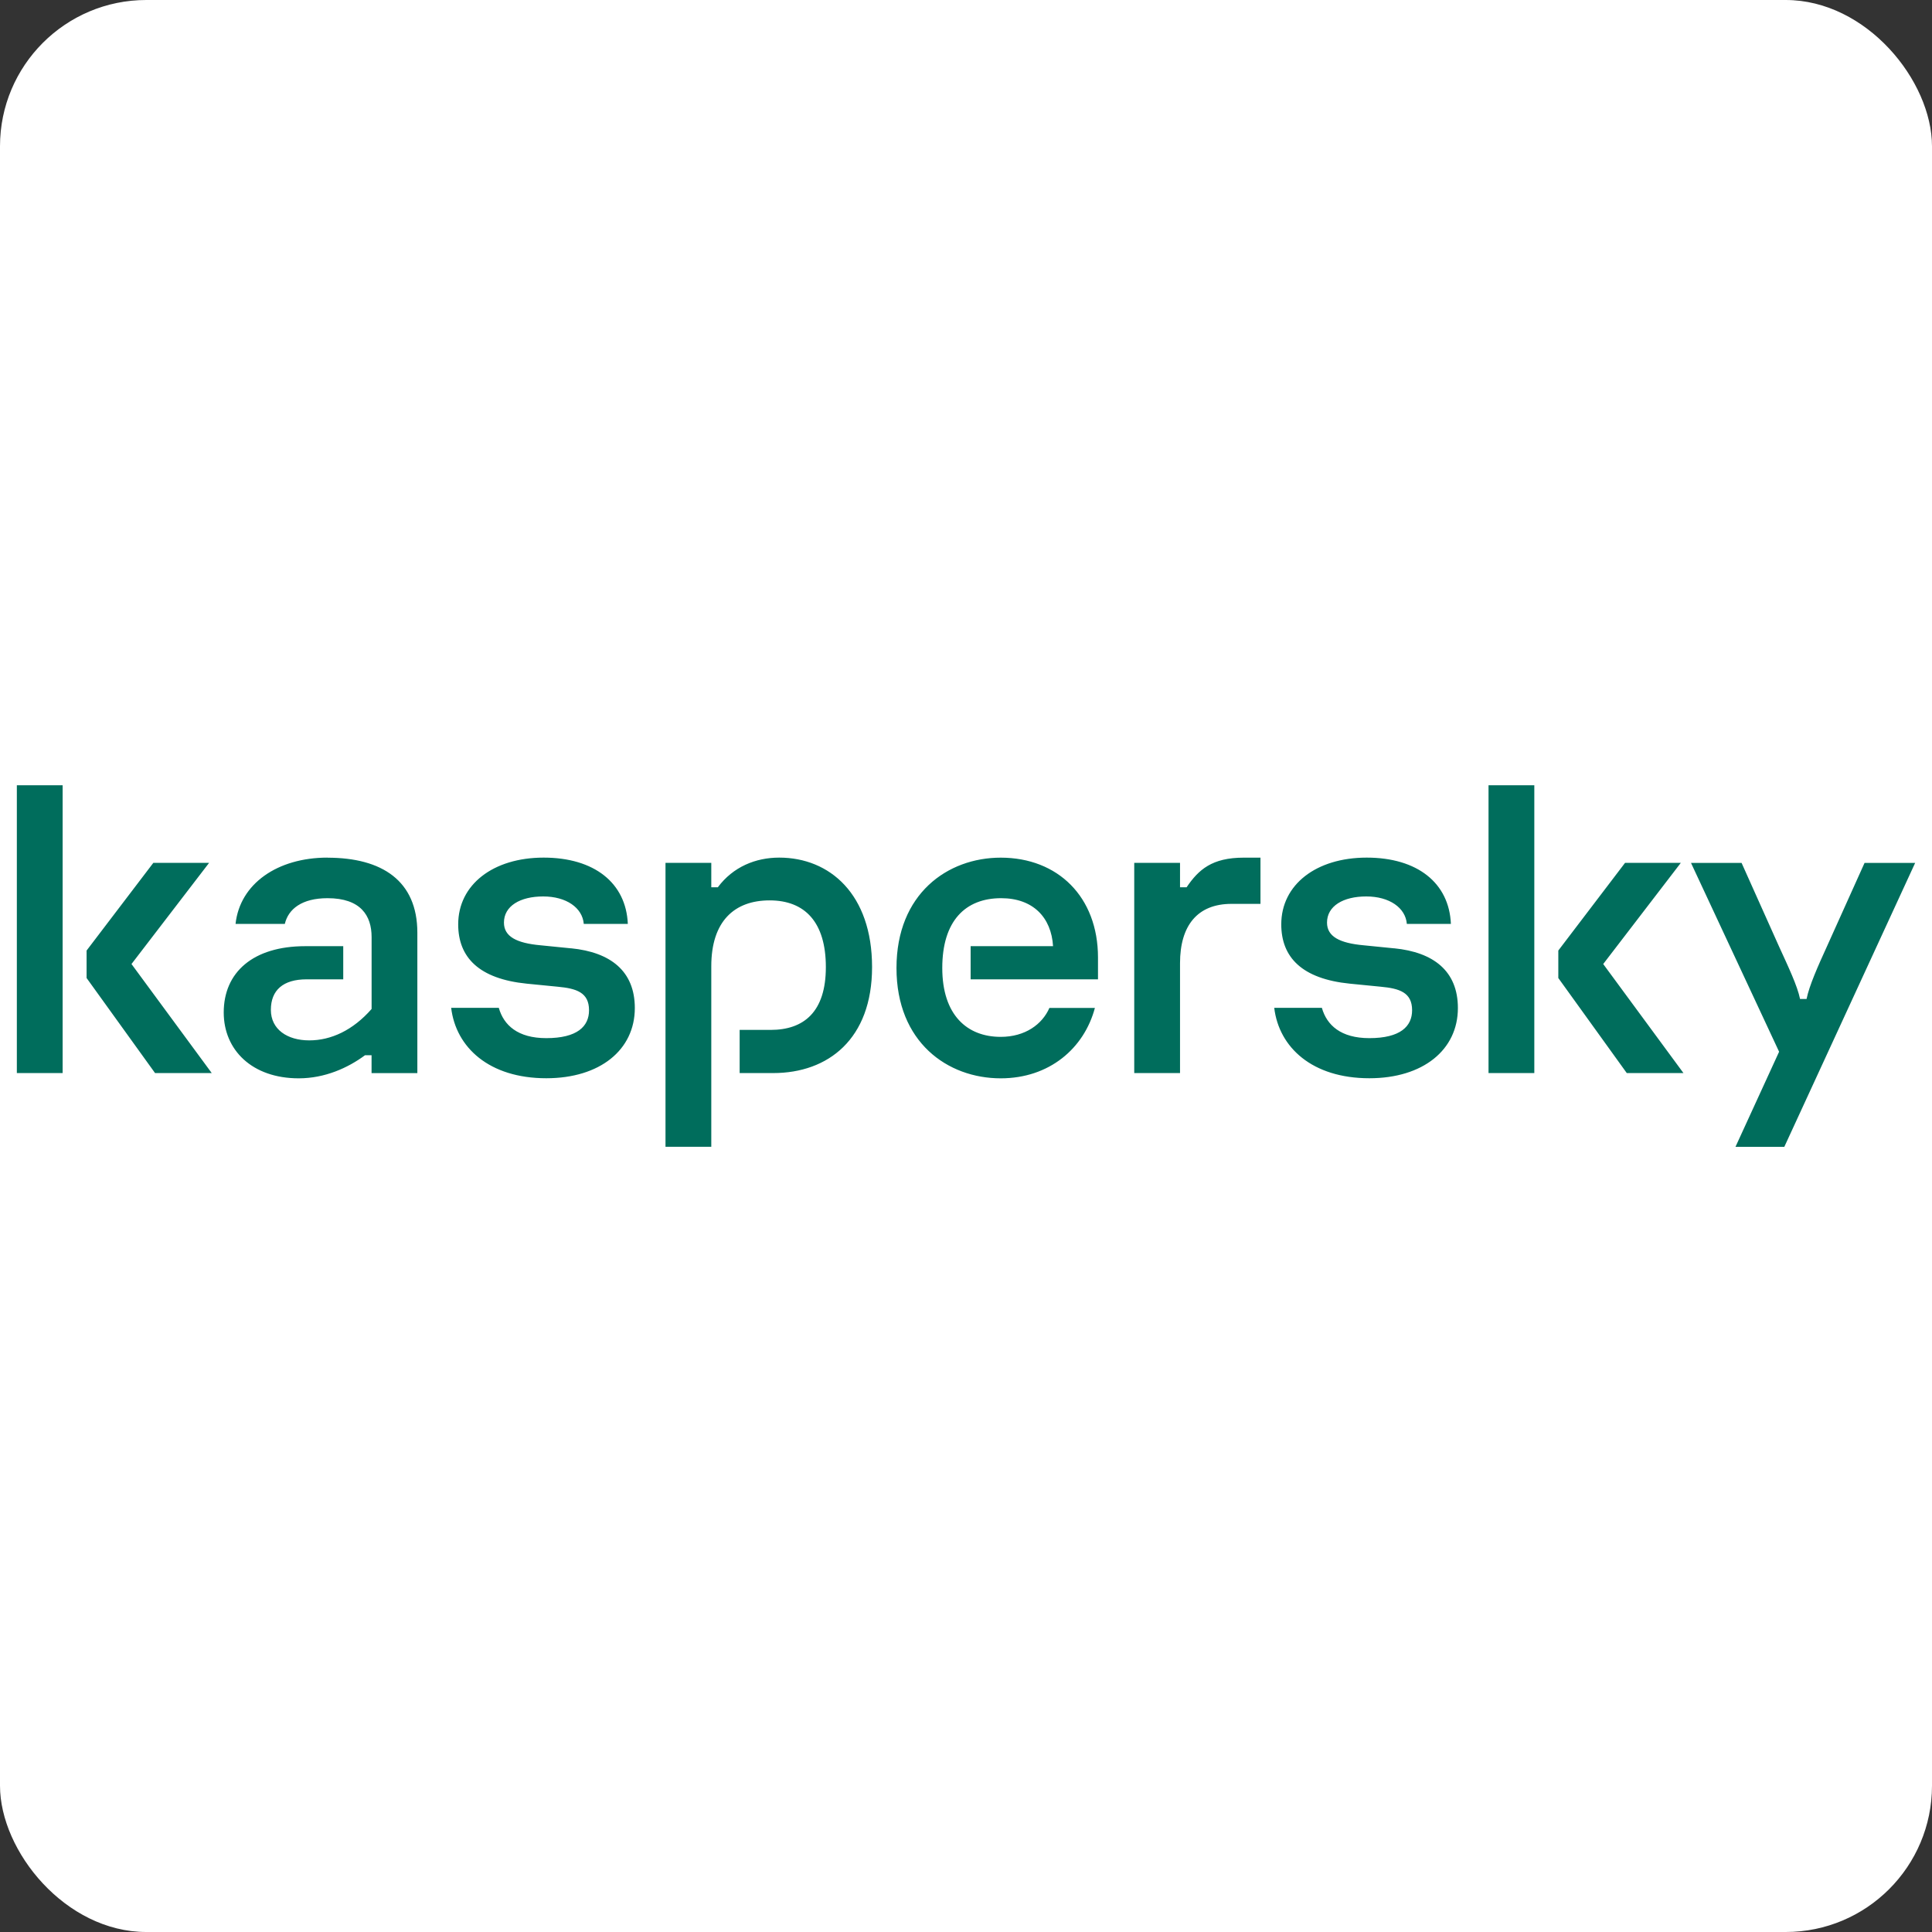 <?xml version="1.0" encoding="UTF-8"?>
<svg xmlns="http://www.w3.org/2000/svg" id="Layer_2" data-name="Layer 2" viewBox="0 0 500 500">
  <rect x="0" y="0" width="500" height="500" fill="#333333" stroke="none"/>
  <defs>
    <style>
      .cls-1 {
        fill: #fff;
      }

      .cls-2 {
        fill: #006d5c;
      }
    </style>
  </defs>
  <g id="Layer_1-2" data-name="Layer 1">
    <g>
      <rect class="cls-1" width="500" height="500" rx="37.86" ry="37.86"></rect>
      <path class="cls-2" d="M225.69,250.28c0,18.62-11.36,27.43-25.58,27.43h-8.69v-11.17h8.01c8.58,0,14.3-4.63,14.3-16.25s-5.41-17.27-14.55-17.27-15.1,5.42-15.1,17.04v46.73h-11.85v-73.48h11.85v6.32h1.69c3.95-5.3,9.79-7.68,15.89-7.68,13.09,0,24.03,9.48,24.03,28.33h0ZM147.8,245.43l-7.9-.79c-6.21-.56-9.48-2.26-9.48-5.87,0-4.29,4.18-6.77,10.16-6.77s10.16,2.93,10.5,7.11h11.4c-.45-10.61-8.69-17.16-21.78-17.16s-22.12,7-22.12,17.27c0,8.58,5.42,14.11,17.72,15.35l8.01.79c4.85.45,8.13,1.47,8.13,6.09,0,4.18-3.05,7.22-11.06,7.22-7.38,0-11.02-3.35-12.29-7.84h-12.33c1.23,10.26,9.85,18.22,24.62,18.22,13.88,0,22.91-7.34,22.91-18.17,0-9.59-6.32-14.45-16.48-15.46h0ZM271.59,260.84c-1.86,4.27-6.3,7.5-12.61,7.5-8.69,0-15.12-5.64-15.12-17.83s5.98-18.06,15.24-18.06c8.24,0,12.98,4.97,13.43,12.42h-21.33v8.58h32.96v-5.64c0-15.69-10.38-25.85-25.17-25.85-13.77,0-26.98,9.37-26.98,28.56s13.21,28.55,26.98,28.55c12.59,0,21.58-7.76,24.37-18.22h-11.76ZM84.77,221.95c-12.98,0-22.69,6.77-23.81,17.16h12.75c.9-3.84,4.4-6.66,11.06-6.66,8.58,0,11.4,4.52,11.4,10.05v18.62c-4.85,5.53-10.5,8.13-16.14,8.13s-9.93-2.82-9.93-7.9,3.16-7.9,9.25-7.9h9.48v-8.58h-9.82c-13.54,0-21.11,6.77-21.11,17.16,0,9.71,7.34,17.04,19.41,17.04,6.77,0,12.75-2.71,17.16-5.98h1.69v4.63h11.85v-36.34c0-13.43-9.14-19.41-23.25-19.41h0ZM4.36,277.71h11.85v-74.49H4.36v74.49ZM54.13,223.31h-14.45l-17.27,22.69v7.11l17.72,24.6h14.67l-20.77-28.22,20.09-26.19ZM482.55,223.31l-9.71,21.56c-2.37,5.19-4.63,10.27-5.3,13.66h-1.69c-.68-3.39-3.05-8.35-5.42-13.54l-9.71-21.67h-13.09l22.8,48.87-11.29,24.61h12.64l33.86-73.48h-13.09ZM435.01,223.31h-14.45l-17.27,22.69v7.11l17.72,24.6h14.67l-20.77-28.22,20.09-26.19ZM360.81,245.43l-7.9-.79c-6.21-.56-9.48-2.26-9.48-5.87,0-4.29,4.18-6.77,10.16-6.77s10.16,2.93,10.5,7.11h11.4c-.45-10.61-8.69-17.16-21.78-17.16s-22.12,7-22.12,17.27c0,8.58,5.42,14.11,17.72,15.35l8.01.79c4.85.45,8.13,1.47,8.13,6.09,0,4.18-3.05,7.22-11.06,7.22-7.38,0-11.02-3.35-12.29-7.84h-12.33c1.23,10.26,9.85,18.22,24.62,18.22,13.88,0,22.91-7.34,22.91-18.17,0-9.59-6.32-14.45-16.48-15.46h0ZM385.23,277.71h11.85v-74.49h-11.85v74.49ZM307.08,229.63h-1.69v-6.32h-11.85v54.4h11.85v-28.44c0-9.71,4.49-15.35,13.32-15.35h7.5v-11.96h-4.34c-8.2,0-11.68,3.09-14.79,7.68h0Z"></path>
    </g>
  </g>
</svg>
